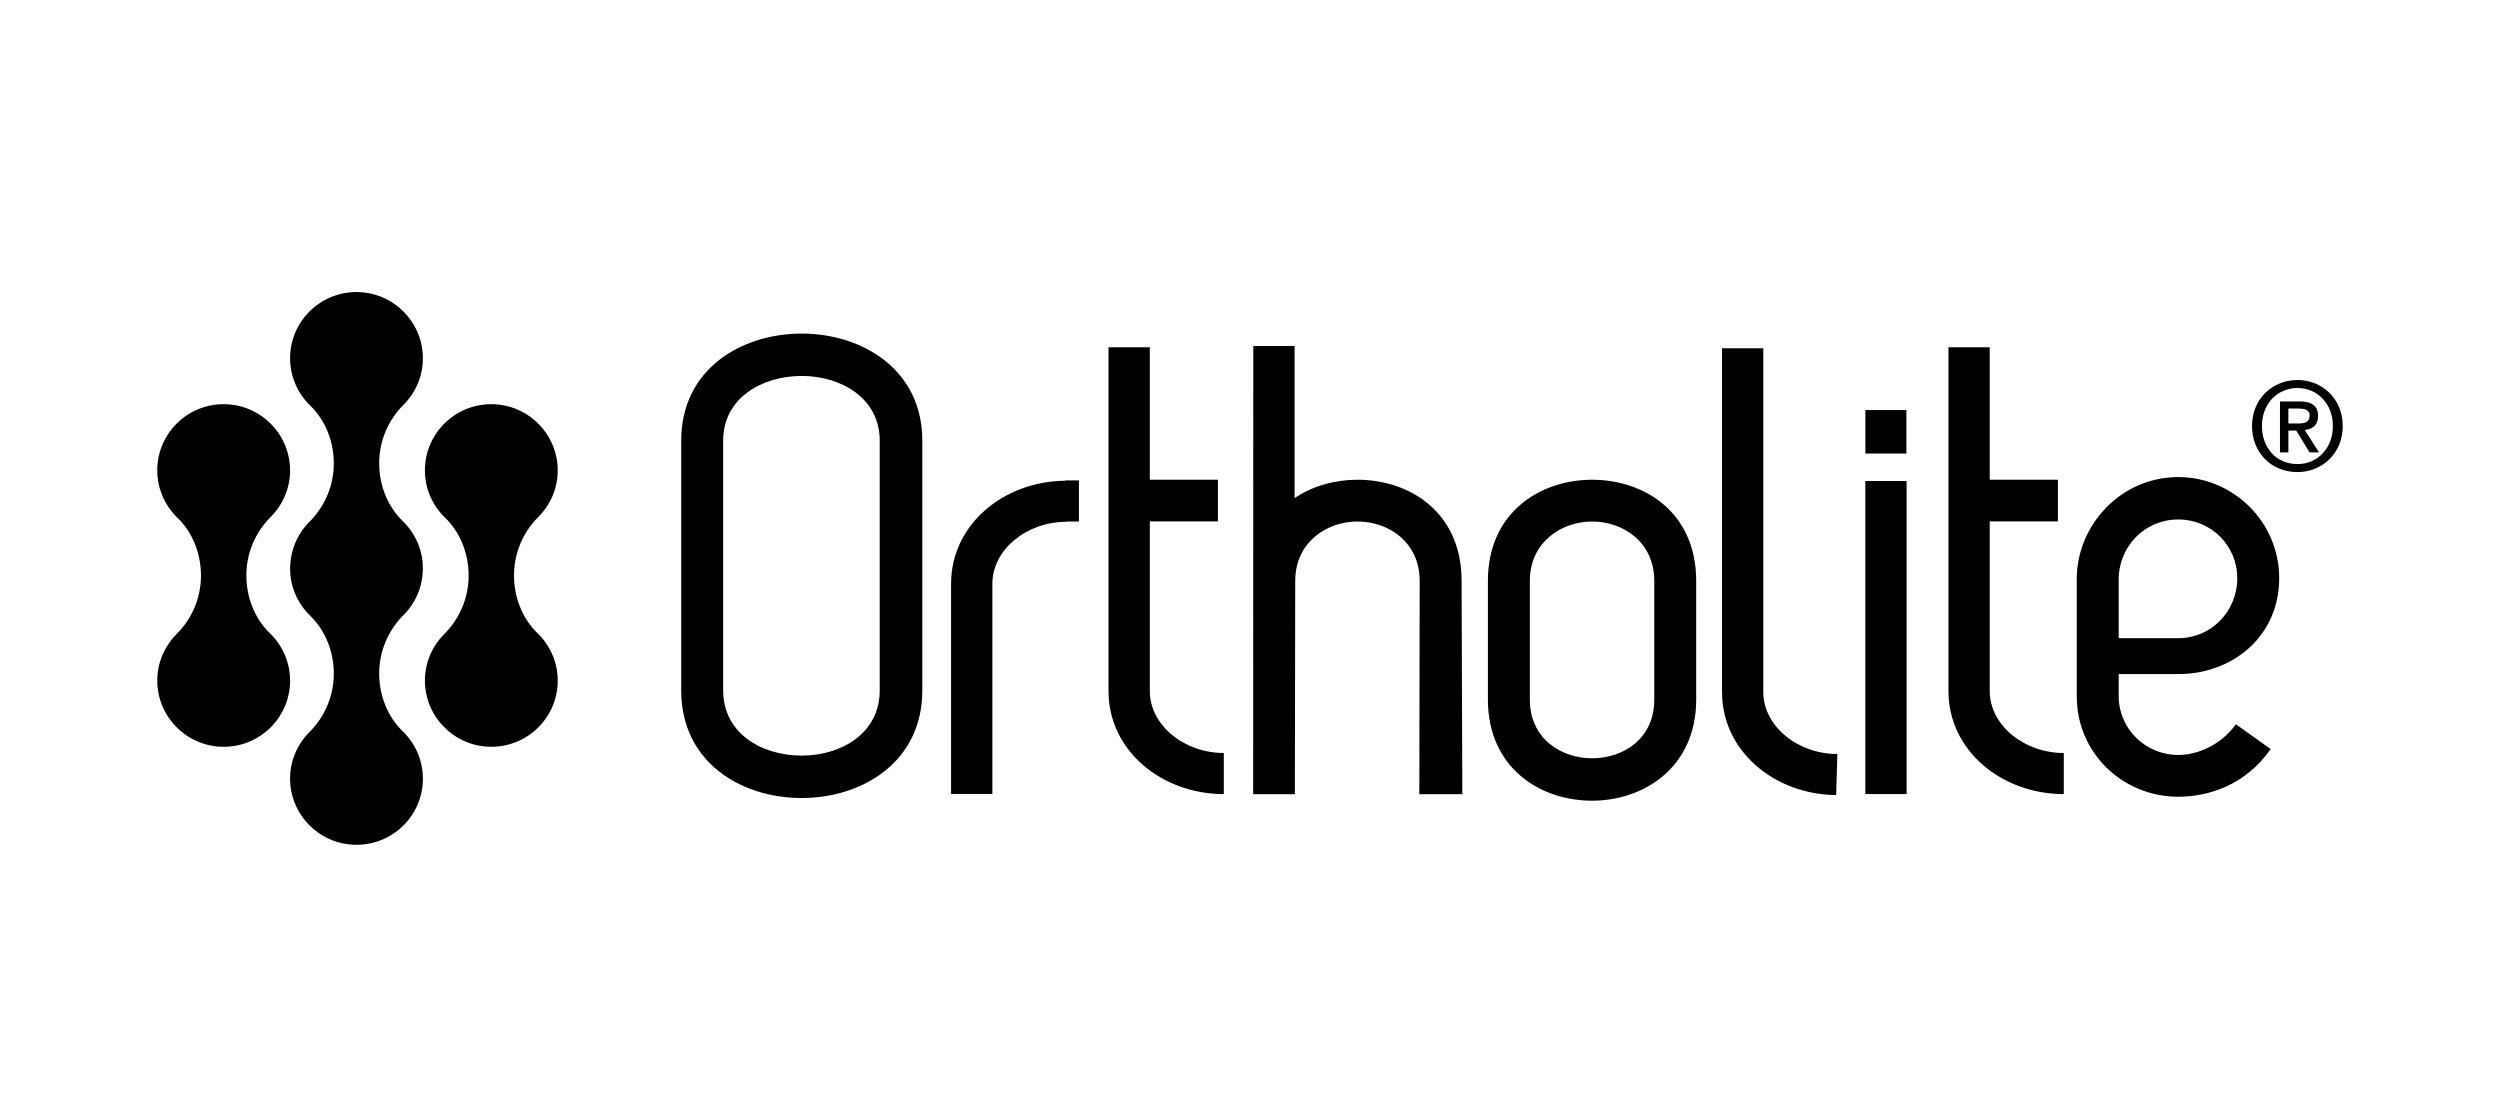 <svg xml:space="preserve" viewBox="0 0 1017.427 454.667" height="454.667px" width="1017.427px" y="0px" x="0px" xmlns:xlink="http://www.w3.org/1999/xlink" xmlns="http://www.w3.org/2000/svg" id="Layer_1" version="1.1">
<path d="M552.437,195.24c-9.056,0-18.156,2.463-25.577,7.48v-61.898h-16.804L510,323.21h16.975l0.143-86.818
	c0-15.669,12.788-24.151,25.319-24.151c12.791,0,25.328,8.482,25.328,24.151l-0.137,86.818h17.495l-0.298-86.818
	C594.826,208.517,573.767,195.24,552.437,195.24 M759.153,184.566h16.702v-17.694h-16.702V184.566z M467.938,281.225V212.2h27.721
	v-16.97h-27.721v-53.902h-16.809v139.897c0,24.427,21.868,41.95,46.923,41.95V306.45
	C481.793,306.45,467.938,295.029,467.938,281.225 M809.758,281.225V212.2h27.745v-16.97h-27.745v-53.902h-16.786v139.897
	c0,24.427,21.863,41.95,46.927,41.95V306.45C823.63,306.45,809.758,295.029,809.758,281.225 M717.613,281.638V141.729h-16.798
	v139.908c0,24.263,21.585,41.711,46.443,41.935v0.122l0.486-16.717v-0.119C731.474,306.86,717.613,295.439,717.613,281.638
	 M433.511,195.639c-24.865,0.222-46.45,17.676-46.45,41.944v85.533h16.804v-85.533c0-13.824,13.861-25.225,30.129-25.225v-0.117
	h5.104v-16.725h-5.587V195.639z M759.126,323.174h16.804V195.748h-16.804V323.174z M862.248,235.846
	c0-13.545,10.658-24.439,24.25-24.439c13.349,0,24.004,10.618,24.004,23.904c0,13.534-10.655,24.416-24.004,24.416h-24.25V235.846z
	 M886.498,307.251c-13.317,0-24.25-10.623-24.25-23.898v-9.018h24.25c22.145,0,41.07-15.401,41.07-39.025
	c0-22.835-18.659-41.152-41.07-41.152c-23.452,0-41.316,19.644-41.316,41.411v47.784c0,23.371,18.931,40.896,41.316,40.896
	c12.011,0,27.204-4.521,37.604-19.393l-14.135-10.09C903.573,303.529,893.985,307.251,886.498,307.251L886.498,307.251z
	 M673.244,284.695c0,15.94-12.528,23.904-25.325,23.904c-12.54,0-25.325-7.964-25.325-23.904v-48.302
	c0-15.669,12.785-24.151,25.325-24.151c12.797,0,25.325,8.482,25.325,24.151V284.695z M647.919,195.241
	c-21.061,0-42.389,13.274-42.389,41.152v48.302c0,27.631,21.058,41.167,42.389,41.167c21.061,0,42.385-13.536,42.385-41.167v-48.302
	C690.304,208.515,669.24,195.241,647.919,195.241L647.919,195.241z M358.024,280.974c0,17.517-15.728,26.535-31.719,26.535
	c-16.272,0-32.002-9.018-32.002-26.535V179.3c0-17.258,15.731-26.301,32.002-26.301c15.991,0,31.719,9.043,31.719,26.301V280.974z
	 M326.305,135.759c-24.805,0-49.072,14.592-49.072,43.541v101.674c0,29.194,24.267,43.795,49.072,43.795
	c24.527,0,49.051-14.601,49.051-43.795V179.3C375.357,150.351,350.832,135.759,326.305,135.759L326.305,135.759z M935.122,172.347
	c2.563,0,4.827-0.265,4.827-3.263c0-2.505-2.453-2.81-4.523-2.81h-4.121v6.073H935.122z M931.305,184.104h-3.421v-20.732h7.899
	c5.027,0,7.592,1.751,7.592,5.959c0,3.759-2.319,5.319-5.433,5.657l5.837,9.115h-3.869l-5.393-8.864h-3.211V184.104z
	 M935.028,157.908c-8.153,0-14.493,6.367-14.493,15.478c0,8.519,5.536,15.478,14.493,15.478c8.035,0,14.381-6.316,14.381-15.478
	C949.409,164.275,943.063,157.908,935.028,157.908L935.028,157.908z M935.028,192.125c-10.812,0-18.522-8.078-18.522-18.739
	c0-11.261,8.556-18.735,18.522-18.735c9.849,0,18.399,7.474,18.399,18.735C953.427,184.65,944.877,192.125,935.028,192.125
	L935.028,192.125z M154.314,274.022c0-8.605,3.365-16.831,9.283-23.072c3.666-3.446,6.354-7.893,7.641-12.91
	c0.02-0.082,0.046-0.16,0.066-0.242c0.192-0.768,0.338-1.554,0.458-2.346c0.034-0.225,0.08-0.444,0.112-0.672
	c0.08-0.647,0.12-1.304,0.155-1.967c0.023-0.376,0.057-0.749,0.063-1.13c0-0.1,0.017-0.199,0.017-0.302
	c0-0.47-0.048-0.928-0.074-1.392c-0.018-0.385-0.003-0.76-0.037-1.15c-0.598-6.723-3.775-12.779-8.51-17.192
	c-6.048-6.113-9.171-14.544-9.171-23.146c0-8.921,3.589-17.454,9.917-23.769c5.396-5.39,8.51-13.04,7.764-21.412
	c-1.119-12.582-11.205-22.887-23.815-24.285c-16.315-1.807-30.126,10.86-30.126,26.739c0,7.557,3.137,14.374,8.178,19.254
	c6.351,6.147,9.614,14.806,9.614,23.627l0,0c0,8.608-3.365,16.828-9.283,23.072c-3.669,3.443-6.356,7.893-7.641,12.913
	c-0.023,0.08-0.049,0.157-0.069,0.236c-0.189,0.771-0.335,1.557-0.458,2.352c-0.034,0.225-0.077,0.441-0.109,0.666
	c-0.08,0.647-0.123,1.304-0.157,1.965c-0.02,0.379-0.055,0.752-0.061,1.135c-0.003,0.103-0.017,0.2-0.017,0.302
	c0,0.467,0.048,0.922,0.072,1.386c0.02,0.387,0.003,0.766,0.037,1.154c0.601,6.725,3.775,12.781,8.513,17.192
	c6.046,6.116,9.171,14.547,9.171,23.149c0,8.921-3.589,17.454-9.917,23.769c-5.396,5.39-8.513,13.038-7.766,21.412
	c1.121,12.583,11.207,22.887,23.815,24.282c16.314,1.811,30.129-10.857,30.129-26.733c0-7.563-3.137-14.377-8.178-19.257
	C157.573,291.502,154.314,282.843,154.314,274.022 M209.187,234.131L209.187,234.131c0-8.923,3.589-17.454,9.917-23.769
	c5.396-5.39,8.51-13.038,7.764-21.412c-1.121-12.582-11.204-22.887-23.815-24.285c-16.314-1.807-30.126,10.86-30.126,26.739
	c0,7.557,3.134,14.374,8.178,19.254c6.351,6.148,9.615,14.806,9.615,23.624v0.003c0,8.921-3.589,17.454-9.917,23.769
	c-5.399,5.39-8.513,13.041-7.767,21.415c1.121,12.579,11.207,22.88,23.815,24.279c16.315,1.808,30.129-10.856,30.129-26.736
	c0-7.557-3.137-14.376-8.178-19.253C212.447,251.611,209.187,242.952,209.187,234.131 M109.875,257.758
	c5.044,4.877,8.178,11.696,8.178,19.253c0,15.88-13.812,28.544-30.127,26.736c-12.611-1.398-22.694-11.699-23.815-24.279
	c-0.746-8.374,2.368-16.025,7.764-21.415c6.328-6.315,9.917-14.849,9.917-23.769v-0.003c0-8.818-3.26-17.476-9.614-23.624
	C67.137,205.777,64,198.961,64,191.404c0-15.879,13.815-28.547,30.129-26.739c12.608,1.398,22.694,11.703,23.815,24.285
	c0.744,8.374-2.368,16.022-7.767,21.412c-6.329,6.316-9.917,14.846-9.917,23.769C100.26,242.952,103.523,251.611,109.875,257.758"></path>
<g>
</g>
<g>
</g>
<g>
</g>
<g>
</g>
<g>
</g>
<g>
</g>
</svg>
